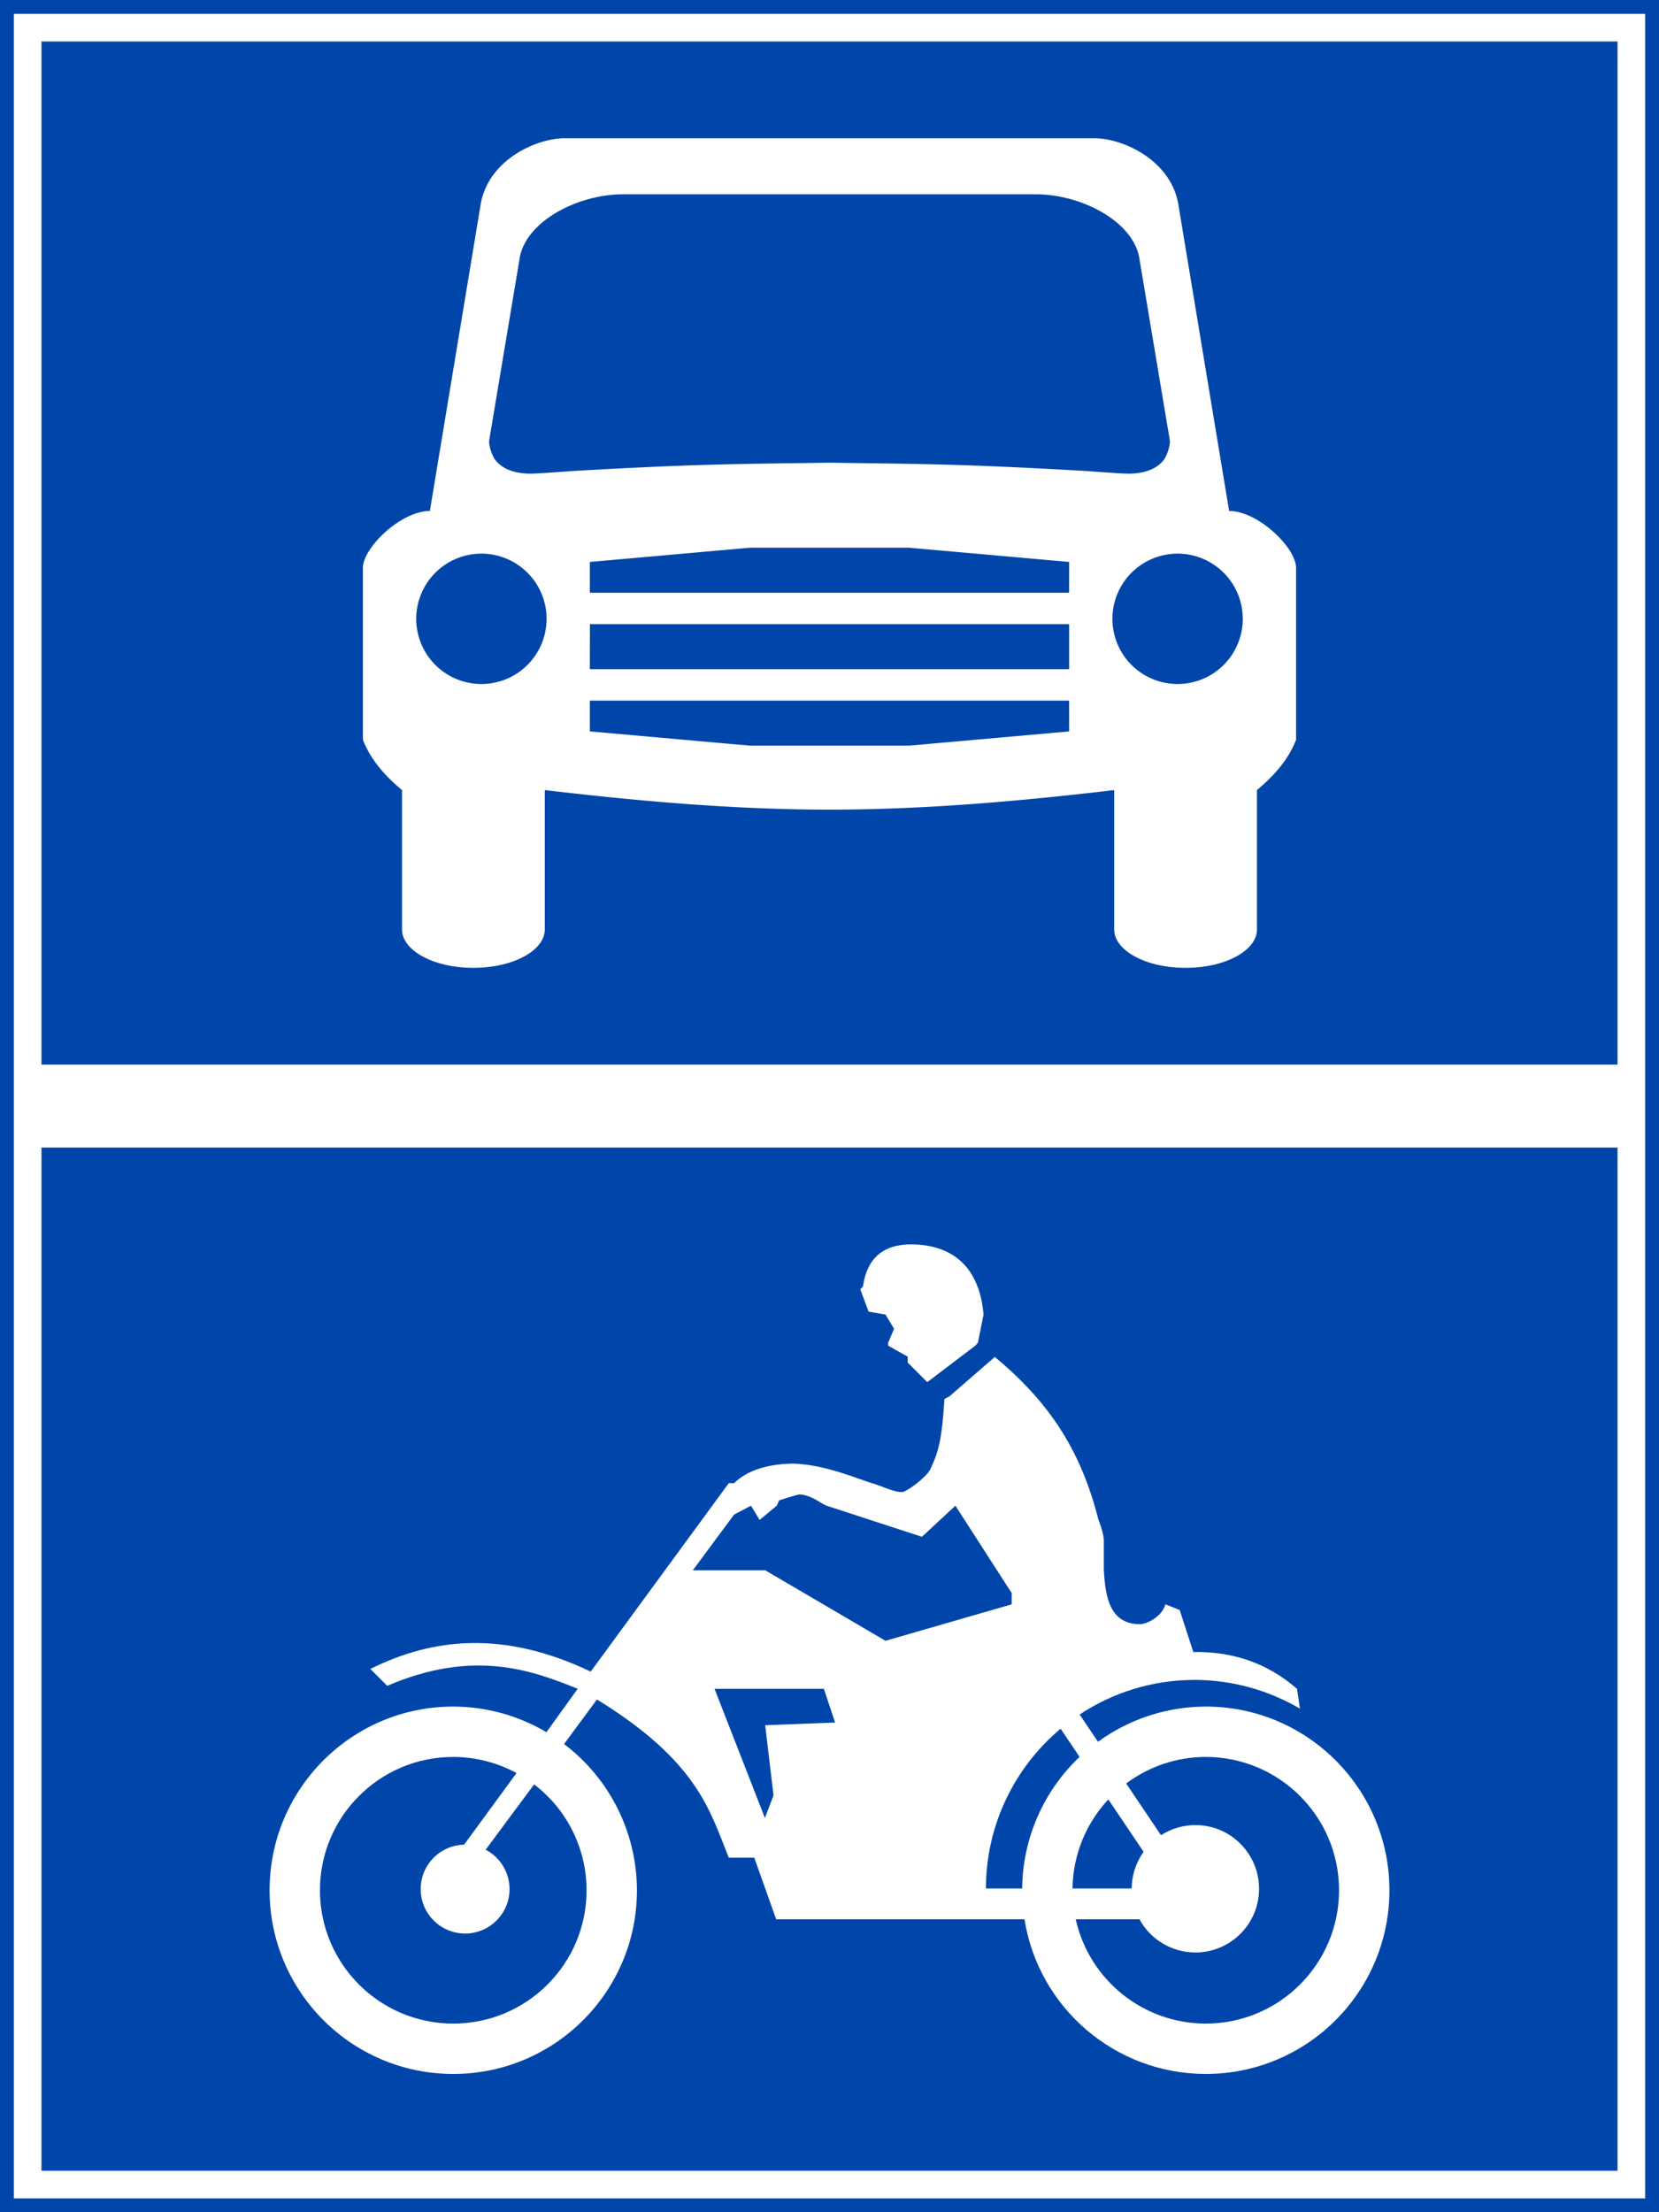 <?xml version="1.0" encoding="UTF-8" standalone="no"?>
<!-- Created with Inkscape (http://www.inkscape.org/) -->

<svg
   xmlns:dc="http://purl.org/dc/elements/1.1/"
   xmlns:cc="http://creativecommons.org/ns#"
   xmlns:rdf="http://www.w3.org/1999/02/22-rdf-syntax-ns#"
   xmlns:svg="http://www.w3.org/2000/svg"
   xmlns="http://www.w3.org/2000/svg"
   xmlns:sodipodi="http://sodipodi.sourceforge.net/DTD/sodipodi-0.dtd"
   xmlns:inkscape="http://www.inkscape.org/namespaces/inkscape"
   width="600mm"
   height="800mm"
   viewBox="0 0 600 800"
   version="1.1"
   id="svg848"
   inkscape:version="0.92.2 (5c3e80d, 2017-08-06)"
   sodipodi:docname="11.svg">
  <defs
     id="defs842" />
  <sodipodi:namedview
     id="base"
     pagecolor="#ffffff"
     bordercolor="#666666"
     borderopacity="1.0"
     inkscape:pageopacity="0.0"
     inkscape:pageshadow="2"
     inkscape:zoom="0.17497515"
     inkscape:cx="729.1783"
     inkscape:cy="1467.9138"
     inkscape:document-units="mm"
     inkscape:current-layer="layer1"
     showgrid="false"
     inkscape:snap-global="false"
     inkscape:window-width="1920"
     inkscape:window-height="1057"
     inkscape:window-x="-8"
     inkscape:window-y="-8"
     inkscape:window-maximized="1"
     fit-margin-top="0"
     fit-margin-left="0"
     fit-margin-right="0"
     fit-margin-bottom="0"
     showguides="false" />
  <g
     inkscape:label="Layer 1"
     inkscape:groupmode="layer"
     id="layer1"
     transform="translate(0,503)">
    <rect
       style="opacity:1;fill:#0046aa;fill-opacity:1;fill-rule:nonzero;stroke:none;stroke-width:2.937;stroke-linecap:butt;stroke-linejoin:miter;stroke-miterlimit:10;stroke-dasharray:none;stroke-opacity:1;paint-order:stroke fill markers"
       id="rect1393"
       width="600"
       height="800"
       x="-5.6843419e-014"
       y="-503" />
    <rect
       y="-498"
       x="5"
       height="790"
       width="590"
       id="rect1395"
       style="opacity:1;fill:#ffffff;fill-opacity:1;fill-rule:nonzero;stroke:none;stroke-width:2.894;stroke-linecap:butt;stroke-linejoin:miter;stroke-miterlimit:10;stroke-dasharray:none;stroke-opacity:1;paint-order:stroke fill markers" />
    <rect
       y="-488"
       x="15"
       height="770"
       width="570"
       id="rect1406"
       style="opacity:1;fill:#0046aa;fill-opacity:1;fill-rule:nonzero;stroke:none;stroke-width:2.808;stroke-linecap:butt;stroke-linejoin:miter;stroke-miterlimit:10;stroke-dasharray:none;stroke-opacity:1;paint-order:stroke fill markers" />
    <path
       cx="150"
       cy="147"
       r="150"
       id="path8376"
       style="opacity:1;fill:#d35f5f;fill-opacity:1;fill-rule:nonzero;stroke:none;stroke-width:3.923;stroke-linecap:butt;stroke-linejoin:miter;stroke-miterlimit:4;stroke-dasharray:none;stroke-opacity:1;paint-order:stroke fill markers"
       d=""
       inkscape:connector-curvature="0" />
    <g
       transform="matrix(1,0,0,1,-290.778,824.333)"
       id="g924"
       style="font-style:normal;font-variant:normal;font-weight:bold;font-stretch:normal;font-size:159.076px;line-height:0;font-family:Giaothong2;-inkscape-font-specification:'Giaothong2 Bold';letter-spacing:0px;word-spacing:0px;fill:#000000;fill-opacity:1;stroke:none;stroke-width:0.829"
       aria-label="TRẠM">
      <g
         id="g922"
         style="font-style:normal;font-variant:normal;font-weight:bold;font-stretch:normal;font-size:161.347px;line-height:0;font-family:Giaothong2;-inkscape-font-specification:'Giaothong2 Bold';letter-spacing:3.356px;word-spacing:0px;fill:#000000;fill-opacity:1;stroke:none;stroke-width:0.696"
         aria-label="TRẠM" />
    </g>
    <path
       style="opacity:1;fill:#ffffff;fill-opacity:1;fill-rule:nonzero;stroke:none;stroke-width:153.987;stroke-linecap:round;stroke-linejoin:round;stroke-miterlimit:4;stroke-dasharray:none;stroke-opacity:1;paint-order:stroke fill markers"
       d="m 204.107,-453 c -9.881,0.04 -27.192,7.497 -30.214,23.571 l -18.429,111.215 c -10.449,-0.012 -24.175,13.24 -24.215,20.571 v 62.143 c 2.89,7.537 8.362,13.365 14.143,18.214 v 50.357 c 0,7.716 11.516,13.929 25.821,13.929 14.305,0 25.821,-6.212 25.821,-13.929 v -50.357 c 35.101,4.156 69.548,7.085 102.964,7.072 33.417,0.013 67.863,-2.916 102.964,-7.072 v 50.357 c 0,7.716 11.516,13.929 25.821,13.929 14.305,0 25.821,-6.212 25.821,-13.929 v -50.357 c 5.781,-4.849 11.253,-10.677 14.143,-18.214 v -62.143 c -0.04,-7.331 -13.765,-20.583 -24.214,-20.571 L 426.108,-429.429 c -3.022,-16.074 -20.333,-23.531 -30.215,-23.571 z m 21.467,20.25 h 74.426 74.426 c 16.886,0.011 34.919,9.782 37.522,22.5 l 11.121,66.429 c 0.256,1.649 -0.822,5.057 -2.035,6.964 -2.467,3.276 -6.758,5.148 -13.072,5.143 -2.422,0 -15.214,-0.965 -15.214,-0.965 -45.833,-2.625 -60.06,-2.518 -92.748,-3 -32.688,0.482 -46.914,0.375 -92.747,3 0,0 -12.793,0.965 -15.214,0.965 -6.314,0.005 -10.605,-1.867 -13.072,-5.143 -1.213,-1.907 -2.291,-5.315 -2.035,-6.964 l 11.121,-66.429 c 2.603,-12.718 20.636,-22.489 37.522,-22.5 z m 45.605,127.822 h 57.643 l 57.857,5.143 -0.021,11.143 h -173.336 v -11.143 z m -97.071,2.143 a 23.571,23.571 0 0 1 23.571,23.572 23.571,23.571 0 0 1 -23.571,23.571 23.571,23.571 0 0 1 -23.572,-23.571 23.571,23.571 0 0 1 23.572,-23.572 z m 251.786,0 a 23.571,23.571 0 0 1 23.571,23.572 23.571,23.571 0 0 1 -23.571,23.571 23.571,23.571 0 0 1 -23.572,-23.571 23.571,23.571 0 0 1 23.572,-23.572 z m -212.55,25.5 h 173.335 v 16.286 H 213.321 Z m -0.021,27.643 h 173.336 l 0.021,11.143 -57.857,5.143 h -57.643 l -57.857,-5.143 z"
       id="rect10823"
       inkscape:connector-curvature="0" />
    <path
       style="opacity:1;fill:#ffffff;fill-opacity:1;fill-rule:nonzero;stroke:none;stroke-width:0.087;stroke-linecap:round;stroke-linejoin:miter;stroke-miterlimit:10;stroke-dasharray:none;stroke-opacity:1;paint-order:stroke fill markers"
       d="m 329.357,-53 c -6.839,0.036 -15.439,2.345 -17.25,15.214 l -0.964,1.071 3,8.036 6.107,1.071 3.107,5.143 -2.143,5.036 v 1.071 l 7.071,3.964 v 2.143 l 7.072,7.072 17.357,-13.179 0.965,-1.071 2.035,-10.179 C 354.284,-44.266 345.117,-52.959 329.357,-53 Z m 30.428,40.714 -16.286,14.143 -1.928,1.071 c -0.967,15.099 -2.159,19.101 -5.143,25.5 -1.917,3.326 -8.677,8.072 -10.071,8.143 -2.703,0.188 -7.441,-2.134 -10.286,-3 -5.017,-1.347 -17.174,-6.942 -29.143,-7.285 -7.712,0.059 -16.175,1.829 -21.428,7.071 h -1.928 l -49.929,68.143 C 182.219,86.543 156.733,89.235 133.929,100.535 l 6.107,6.107 c 31.218,-13.4 52.223,-5.669 68.893,1.072 l -11.3,15.696 c -10.205,-6.042 -21.84,-9.242 -33.699,-9.267 -36.688,-1.9e-4 -66.429,29.741 -66.429,66.429 1.1e-4,36.688 29.741,66.429 66.429,66.428 36.687,-9e-5 66.428,-29.741 66.428,-66.428 -0.032,-20.778 -9.786,-40.345 -26.358,-52.878 l 11.894,-16.122 c 36.446,22.429 40.787,40.116 47.678,57.214 h 9.214 l 7.929,22.286 h 89.799 c 5.156,32.211 32.937,55.911 65.558,55.928 36.687,-9e-5 66.428,-29.741 66.428,-66.428 1.9e-4,-36.688 -29.741,-66.429 -66.428,-66.429 -14.005,0.029 -27.643,4.484 -38.965,12.728 l -6.647,-9.855 c 11.94,-7.907 26.255,-12.516 41.648,-12.516 13.373,0.033 26.5,3.627 38.035,10.393 l -1.071,-7.178 c -11.067,-9.613 -23.728,-13.56 -37.5,-13.286 l -4.928,-15.214 -5.143,-2.035 c -1.529,4.894 -7.07,7.112 -9.107,7.178 -11.07,0.021 -12.629,-9.866 -13.179,-19.5 V 53.821 c -0.212,-3.019 -1.929,-7.178 -1.929,-7.178 -6.046,-23.861 -16.767,-41.763 -37.5,-58.929 z m -70.5,49.715 c 4.352,0.282 7.814,3.451 9.643,4.071 l 34.5,11.25 12.107,-11.25 20.357,31.607 v 4.072 L 320.25,90.357 276.75,64.857 h -26.179 l 14.929,-20.143 6.107,-3.215 3.107,5.143 6.214,-5.143 0.858,-1.928 c 0,0 6.51,-2.159 7.499,-2.143 z m -30.869,70.286 h 39.547 l 4.071,12.214 -25.286,0.964 3,25.393 -3.107,8.143 z m 125.167,14.437 6.869,10.184 c -13.097,12.388 -20.597,29.567 -20.778,47.593 h -13.103 c 0.032,-23.199 10.526,-43.943 27.012,-57.778 z m -219.655,10.206 c 7.992,0.015 15.855,2.017 22.882,5.826 L 167.844,164.084 c -8.726,0.201 -15.697,7.33 -15.701,16.059 2.1e-4,8.876 7.196,16.071 16.072,16.071 8.876,7e-5 16.071,-7.195 16.072,-16.071 -0.011,-5.986 -3.337,-11.474 -8.646,-14.239 l 17.531,-23.621 c 11.943,9.111 18.958,23.267 18.972,38.289 -1e-4,26.628 -21.586,48.214 -48.214,48.214 -26.628,1.7e-4 -48.215,-21.586 -48.215,-48.214 -2.2e-4,-26.628 21.586,-48.215 48.215,-48.215 z m 272.143,0 c 26.628,8e-5 48.214,21.587 48.214,48.215 -1.2e-4,26.628 -21.586,48.214 -48.214,48.214 -22.568,-0.018 -42.103,-15.688 -47.018,-37.714 h 23.048 c 4.037,7.397 11.792,12 20.22,12 12.722,0 23.036,-10.313 23.036,-23.036 0,-12.722 -10.313,-23.036 -23.036,-23.036 -4.406,0.009 -8.716,1.28 -12.421,3.664 l -12.613,-18.7 c 8.311,-6.217 18.406,-9.587 28.784,-9.607 z m -35.24,15.366 12.772,18.935 c -2.776,3.871 -4.283,8.508 -4.314,13.272 h -21.41 c 0.169,-11.971 4.786,-23.451 12.952,-32.206 z"
       id="path59113"
       inkscape:connector-curvature="0" />
    <rect
       style="opacity:1;fill:#ffffff;fill-opacity:1;fill-rule:nonzero;stroke:none;stroke-width:4.279;stroke-linecap:butt;stroke-linejoin:miter;stroke-miterlimit:3.864;stroke-dasharray:none;stroke-opacity:1;paint-order:stroke fill markers"
       id="rect828"
       width="580"
       height="30"
       x="10"
       y="-118" />
  </g>
</svg>
